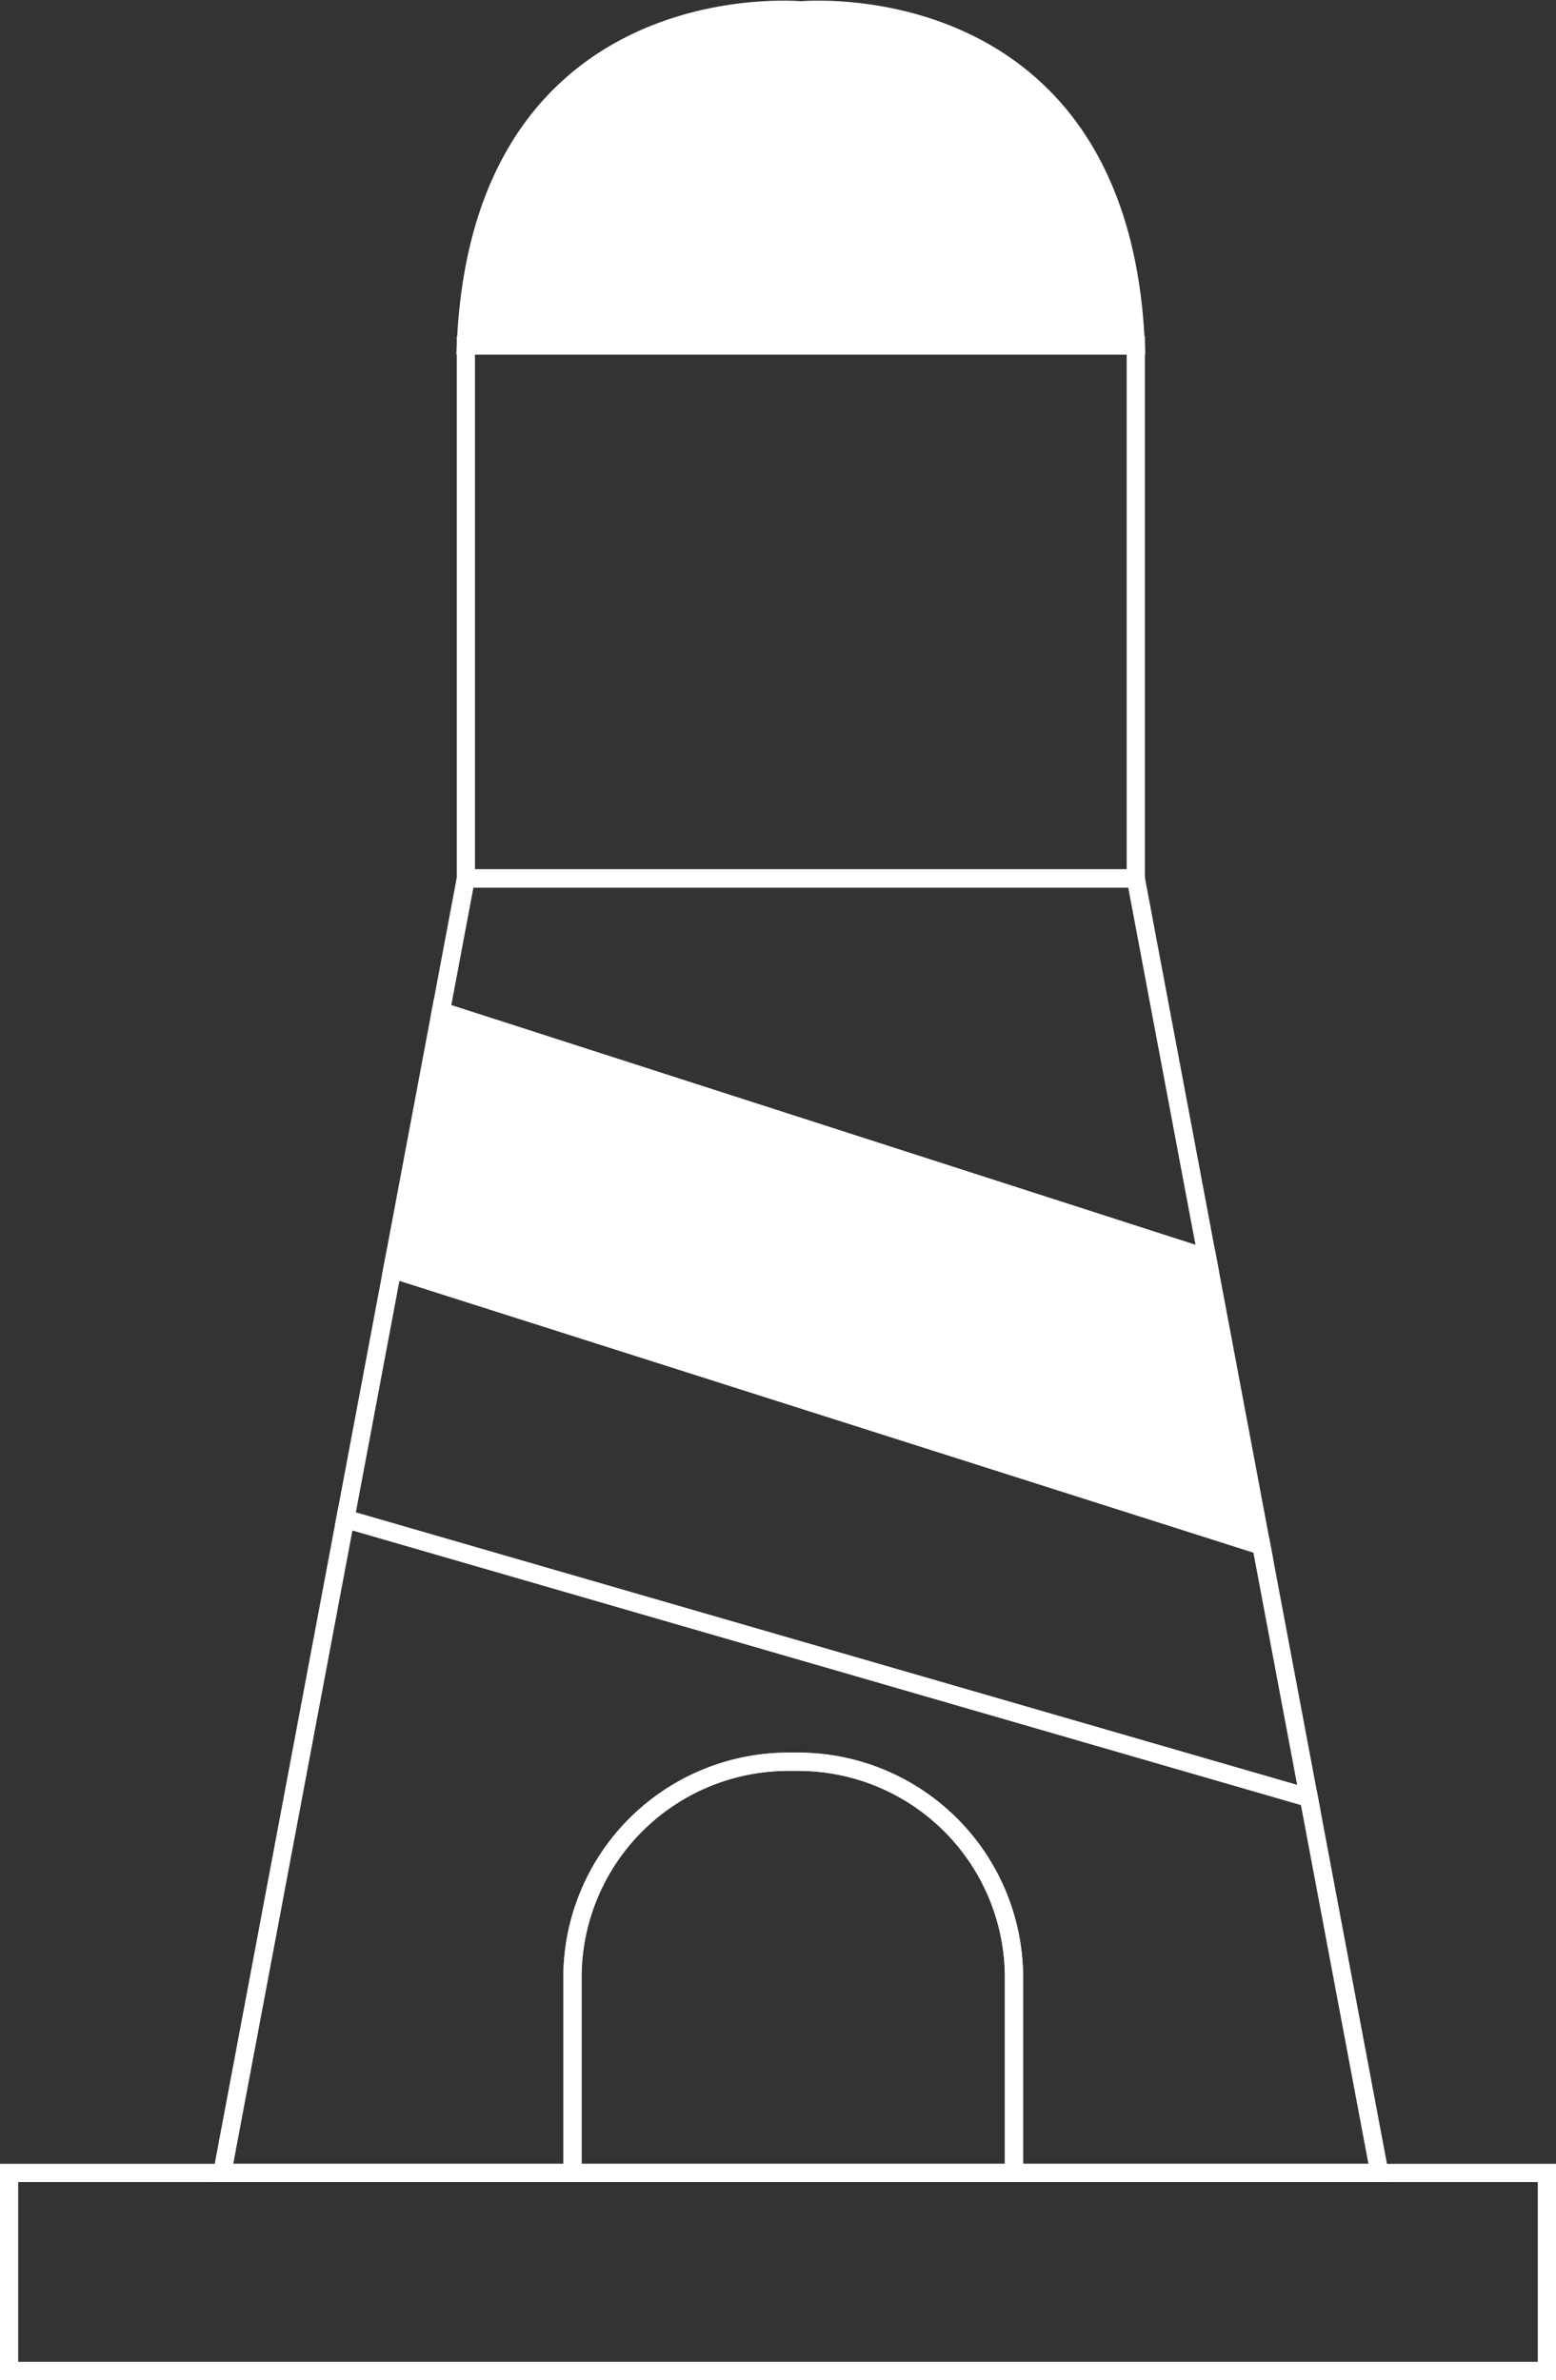 <svg xmlns="http://www.w3.org/2000/svg" width="85.444" height="130.661" viewBox="0 0 85.444 130.661">
  <rect x="0" y="0" width="85.444" height="130.661" fill="#333333" stroke="none"/>
  <g id="Group_11894" data-name="Group 11894" transform="translate(-3044 292.076)">
    <path id="Path_2632" data-name="Path 2632" d="M3119.747-149.5H3044.5v10.869h84.444V-149.5Z" transform="translate(0 -23.284)" fill="none" stroke="#fff" stroke-miterlimit="10" stroke-width="1"/>
    <path id="Path_2633" data-name="Path 2633" d="M3114.42-212.222l-42.085-13.553-2.663,14.147,47.718,15.183Z" transform="translate(-4.126 -10.781)" fill="#fff" stroke="#fff" stroke-miterlimit="10" stroke-width="1"/>
    <path id="Path_2634" data-name="Path 2634" d="M3111.287-269.5H3074.5v29.263h36.787Z" transform="translate(-4.918 -3.613)" fill="none" stroke="#fff" stroke-miterlimit="10" stroke-width="1"/>
    <path id="Path_2635" data-name="Path 2635" d="M3092.894-291.507s-17.558-1.672-18.394,18.394h36.787C3110.451-293.179,3092.894-291.507,3092.894-291.507Z" transform="translate(-4.918 0)" fill="#fff" stroke="#fff" stroke-miterlimit="10" stroke-width="1"/>
    <path id="Path_2636" data-name="Path 2636" d="M3111.018-234.5h-36.787l-1.373,7.3,42.084,13.553Z" transform="translate(-4.649 -9.35)" fill="none" stroke="#fff" stroke-miterlimit="10" stroke-width="1"/>
    <path id="Path_2637" data-name="Path 2637" d="M3077.73-167.258a11.856,11.856,0,0,1,11.856-11.856h.534a11.856,11.856,0,0,1,11.856,11.856v10.718h20.066l-3.876-20.594-52.907-15.314L3058.5-156.54h19.23Z" transform="translate(-2.295 -16.243)" fill="none" stroke="#fff" stroke-miterlimit="10" stroke-width="1"/>
    <path id="Path_2638" data-name="Path 2638" d="M3116.884-193.671l-47.717-15.183-2.582,13.716,52.906,15.315Z" transform="translate(-3.62 -13.554)" fill="none" stroke="#fff" stroke-miterlimit="10" stroke-width="1"/>
    <path id="Path_2639" data-name="Path 2639" d="M3093.89-176.5h-.534a11.856,11.856,0,0,0-11.856,11.856v10.718h24.246v-10.718A11.856,11.856,0,0,0,3093.89-176.5Z" transform="translate(-6.065 -18.858)" fill="none" stroke="#fff" stroke-miterlimit="10" stroke-width="1"/>
  </g>
</svg>
